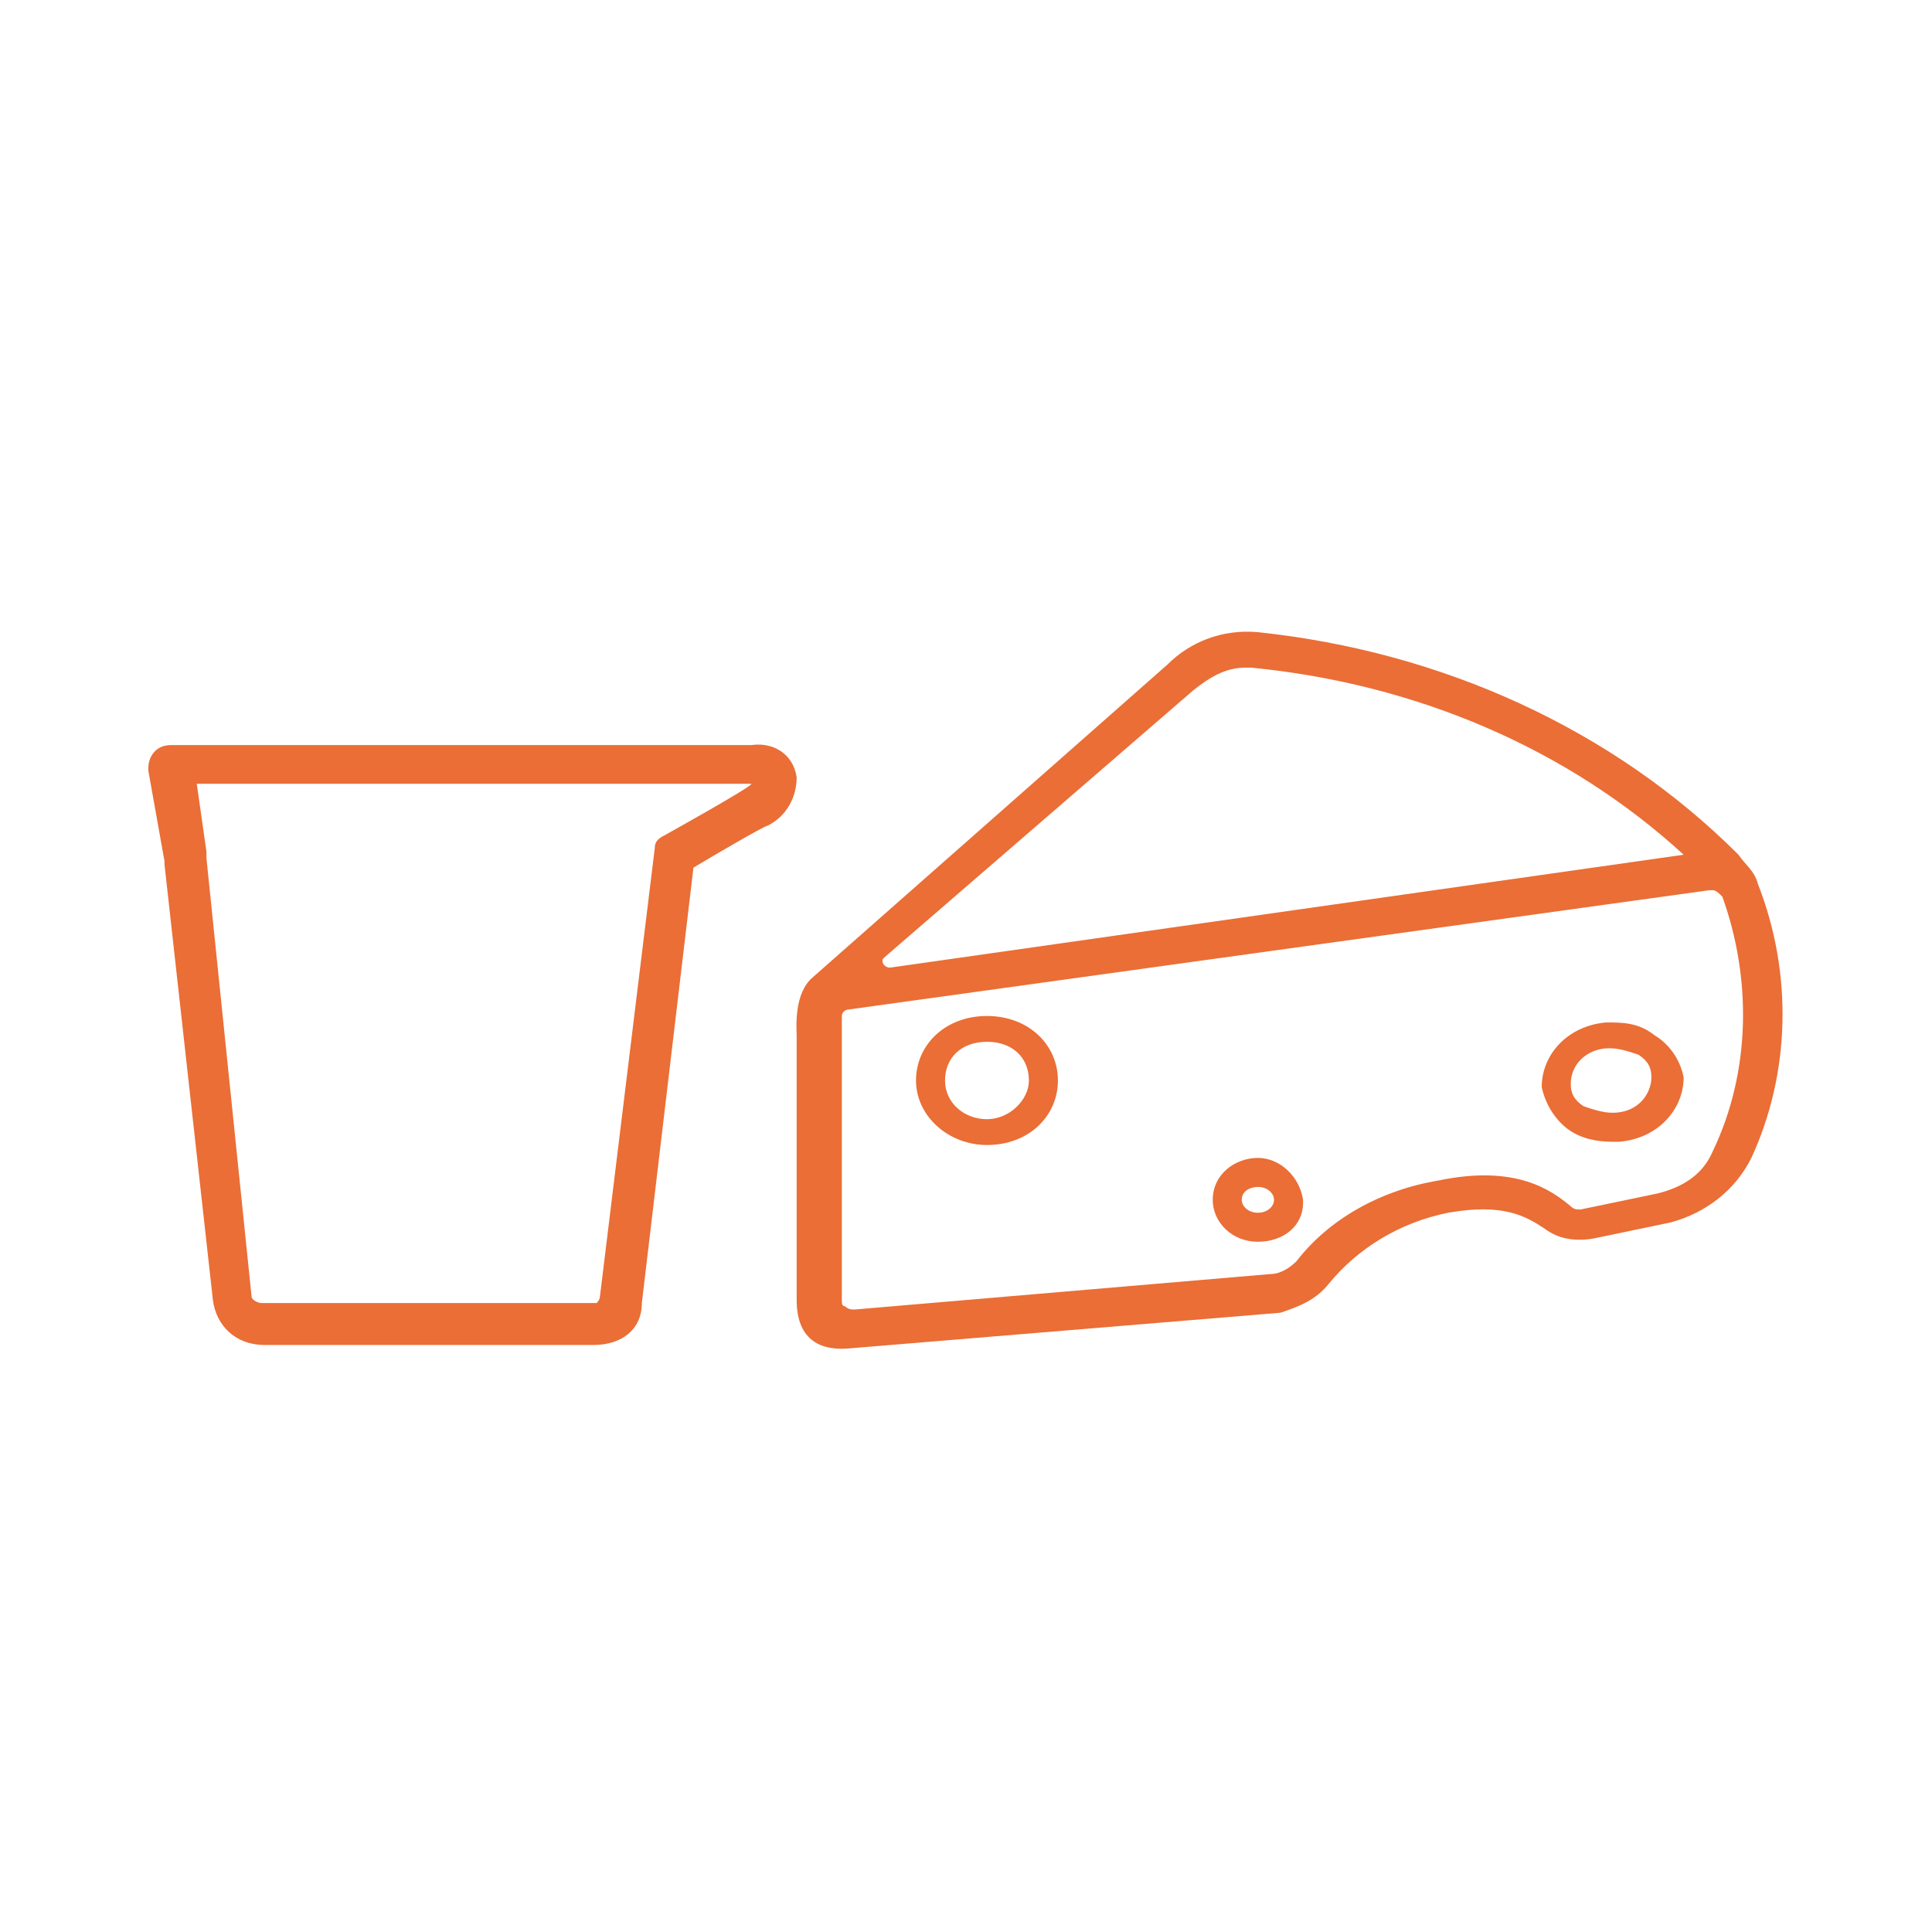 <?xml version="1.0" encoding="UTF-8"?>
<!-- Generator: Adobe Illustrator 27.8.1, SVG Export Plug-In . SVG Version: 6.00 Build 0)  -->
<svg xmlns="http://www.w3.org/2000/svg" xmlns:xlink="http://www.w3.org/1999/xlink" version="1.1" id="Ebene_1" x="0px" y="0px" viewBox="0 0 59.9 59.9" style="enable-background:new 0 0 59.9 59.9;" xml:space="preserve">
<style type="text/css">
	.st0{fill:#EA6E36;}
</style>
<g>
	<path class="st0" d="M23.3,23.1h-18c-0.5,0-0.7,0.4-0.7,0.7v0.1l0.5,2.8v0.1l1.5,13.5c0.1,0.8,0.7,1.4,1.6,1.4h10.2   c0.9,0,1.5-0.5,1.5-1.3l1.6-13.5c0.5-0.3,2.2-1.3,2.3-1.3c0.6-0.3,0.9-0.9,0.9-1.5C24.6,23.4,24,23,23.3,23.1 M20.6,25.9   c-0.2,0.1-0.3,0.2-0.3,0.4l-1.7,13.9c0,0.1-0.1,0.2-0.1,0.2h-0.1H8.1c-0.1,0-0.3-0.1-0.3-0.2L6.4,26.6v-0.2l-0.3-2.1h17.2   C23.3,24.4,20.6,25.9,20.6,25.9"></path>
	<path class="st0" d="M39,35.9c-0.7,0-1.4,0.5-1.4,1.3c0,0.7,0.6,1.3,1.4,1.3c0.8,0,1.4-0.5,1.4-1.2v-0.1   C40.3,36.5,39.7,35.9,39,35.9 M39,37.6c-0.3,0-0.5-0.2-0.5-0.4c0-0.3,0.3-0.4,0.5-0.4c0.3,0,0.5,0.2,0.5,0.4   C39.5,37.4,39.3,37.6,39,37.6"></path>
	<path class="st0" d="M30.6,31.5c-1.3,0-2.2,0.9-2.2,2c0,1.1,1,2,2.2,2c1.3,0,2.2-0.9,2.2-2C32.8,32.4,31.9,31.5,30.6,31.5    M30.6,34.7c-0.7,0-1.3-0.5-1.3-1.2c0-0.7,0.5-1.2,1.3-1.2c0.8,0,1.3,0.5,1.3,1.2C31.9,34.1,31.3,34.7,30.6,34.7   C30.7,34.7,30.7,34.7,30.6,34.7"></path>
	<path class="st0" d="M54.5,27.4c-0.1-0.4-0.4-0.6-0.6-0.9c-3.9-3.9-9.2-6.3-14.9-6.9c-1.1-0.1-2.1,0.3-2.8,1l-11,9.7   c-0.6,0.5-0.5,1.6-0.5,1.8v8.2c0,1.3,0.8,1.6,1.7,1.5l13.3-1.1c0.6-0.2,1.1-0.4,1.5-0.9c0.9-1.1,2.2-1.9,3.7-2.2   c1.7-0.3,2.4,0.1,3,0.5c0.4,0.3,0.9,0.4,1.5,0.3l2.4-0.5c1.1-0.3,2-1,2.5-2C55.5,33.3,55.6,30.2,54.5,27.4 M37,21.4   c0.5-0.4,1-0.7,1.6-0.7h0.2c5.1,0.5,9.8,2.5,13.4,5.8l-24.6,3.5c-0.2,0-0.3-0.2-0.2-0.3L37,21.4z M53.1,35.7   c-0.3,0.7-0.9,1.1-1.7,1.3L49,37.5c-0.1,0-0.2,0-0.3-0.1c-0.6-0.5-1.7-1.3-4.1-0.8c-1.8,0.3-3.4,1.2-4.4,2.5   c-0.2,0.2-0.5,0.4-0.8,0.4l-12.9,1.1c-0.1,0-0.2,0-0.3-0.1c-0.1,0-0.1-0.1-0.1-0.2v-8.8c0-0.1,0.1-0.2,0.2-0.2L53,27.6h0.1   c0.1,0,0.2,0.1,0.3,0.2C54.3,30.3,54.3,33.2,53.1,35.7"></path>
	<path class="st0" d="M51.3,32.1c-0.5-0.4-1-0.4-1.5-0.4c-1.2,0.1-2,1-2,2c0.1,0.5,0.4,1,0.8,1.3c0.4,0.3,0.9,0.4,1.4,0.4h0.2   c1.2-0.1,2-1,2-2C52.1,32.9,51.8,32.4,51.3,32.1 M50,34.5c-0.3,0-0.6-0.1-0.9-0.2c-0.3-0.2-0.4-0.4-0.4-0.7c0-0.6,0.5-1.1,1.2-1.1   c0.3,0,0.6,0.1,0.9,0.2c0.3,0.2,0.4,0.4,0.4,0.7C51.2,33.9,50.8,34.5,50,34.5"></path>
</g>
</svg>
